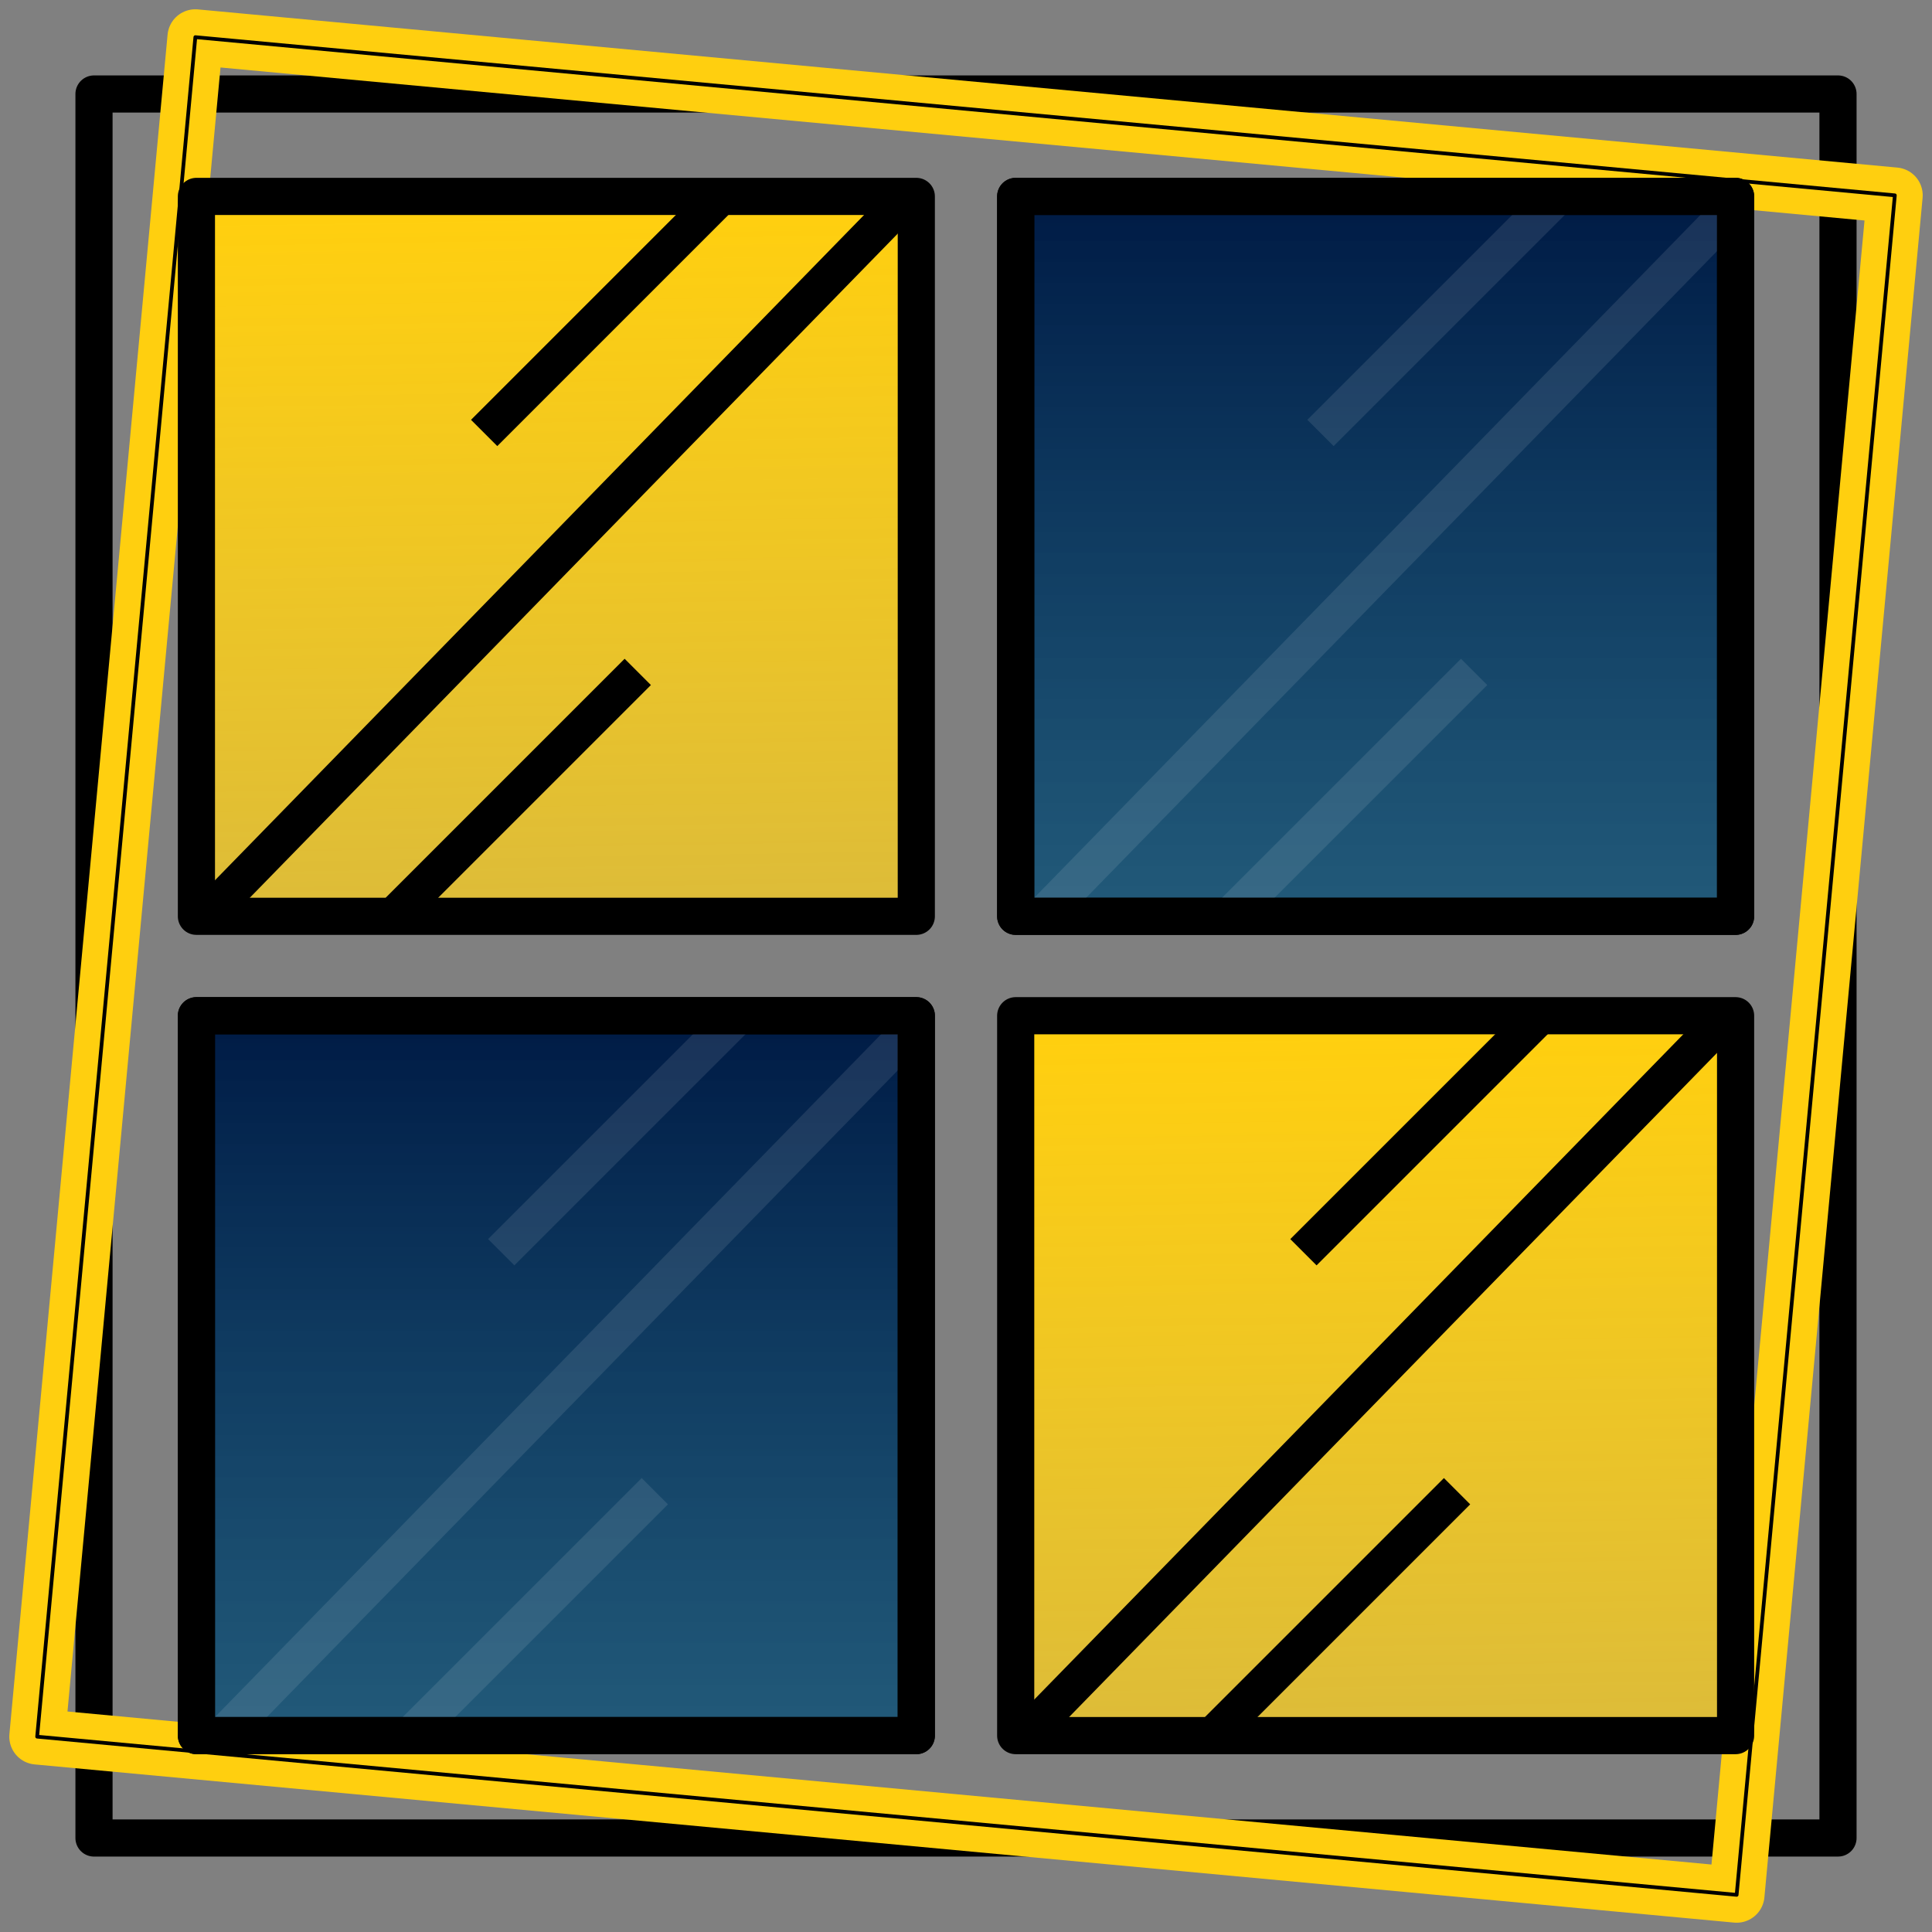<svg xmlns="http://www.w3.org/2000/svg" width="104" height="104" viewBox="0 0 104 104" fill="none"><rect x="0" y="0" width="104" height="104" fill="#808080" stroke="none"/><path stroke="#000" stroke-width="2" stroke-linecap="square" stroke-linejoin="round" d="M5.06 5.06h93.88v93.88H5.06z"/><path stroke="#FFCF0F" stroke-width="3" stroke-linecap="square" stroke-linejoin="round" d="M10.515 2 102 10.515 93.484 102 2 93.485z"/><path stroke="#000" stroke-width=".2" stroke-linecap="square" stroke-linejoin="round" d="M10.515 2 102 10.515 93.484 102 2 93.485z"/><path fill="url(#a)" stroke="#000" stroke-width="2" stroke-linejoin="round" d="M54.675 54.676h38.752v38.752H54.675z"/><path stroke="#000" stroke-width="2" d="M92.224 55.455 55.472 93.126m27.556-38.581L70.164 67.408m8.27 12.864L65.57 93.135"/><path fill="url(#b)" stroke="#000" stroke-width="2" stroke-linejoin="round" d="M10.573 54.676h38.752v38.752H10.573z"/><path stroke="#fff" stroke-opacity=".1" stroke-width="2" d="M49.041 55.455 12.289 93.126m27.555-38.581L26.981 67.408m8.269 12.864L22.387 93.135"/><path stroke="#000" stroke-width="2" stroke-linejoin="round" d="M10.573 54.676h38.752v38.752H10.573z"/><path fill="url(#c)" stroke="#000" stroke-width="2" stroke-linejoin="round" d="M54.675 10.573h38.752v38.752H54.675z"/><path stroke="#fff" stroke-opacity=".1" stroke-width="2" d="m93.143 11.353-36.752 37.67m27.555-38.58L71.083 23.306m8.269 12.863L66.489 49.032"/><path stroke="#000" stroke-width="2" stroke-linejoin="round" d="M54.675 10.573h38.752v38.752H54.675z"/><path fill="url(#d)" stroke="#000" stroke-width="2" stroke-linejoin="round" d="M10.573 10.573h38.752v38.752H10.573z"/><path stroke="#000" stroke-width="2" d="M48.122 11.353 11.37 49.023m27.555-38.58L26.062 23.306m8.269 12.863L21.468 49.032"/><defs><linearGradient id="a" x1="74.051" y1="55.676" x2="76.348" y2="194.415" gradientUnits="userSpaceOnUse"><stop stop-color="#FFCF0F"/><stop offset="1" stop-color="#FFDA47" stop-opacity="0"/></linearGradient><linearGradient id="b" x1="29.949" y1="55.676" x2="29.949" y2="198.55" gradientUnits="userSpaceOnUse"><stop stop-color="#001C46"/><stop offset="1" stop-color="#00D1FF" stop-opacity="0"/></linearGradient><linearGradient id="c" x1="74.051" y1="11.573" x2="74.051" y2="154.447" gradientUnits="userSpaceOnUse"><stop stop-color="#001C46"/><stop offset="1" stop-color="#00D1FF" stop-opacity="0"/></linearGradient><linearGradient id="d" x1="29.949" y1="11.573" x2="32.246" y2="150.312" gradientUnits="userSpaceOnUse"><stop stop-color="#FFCF0F"/><stop offset="1" stop-color="#FFDA47" stop-opacity="0"/></linearGradient></defs></svg>